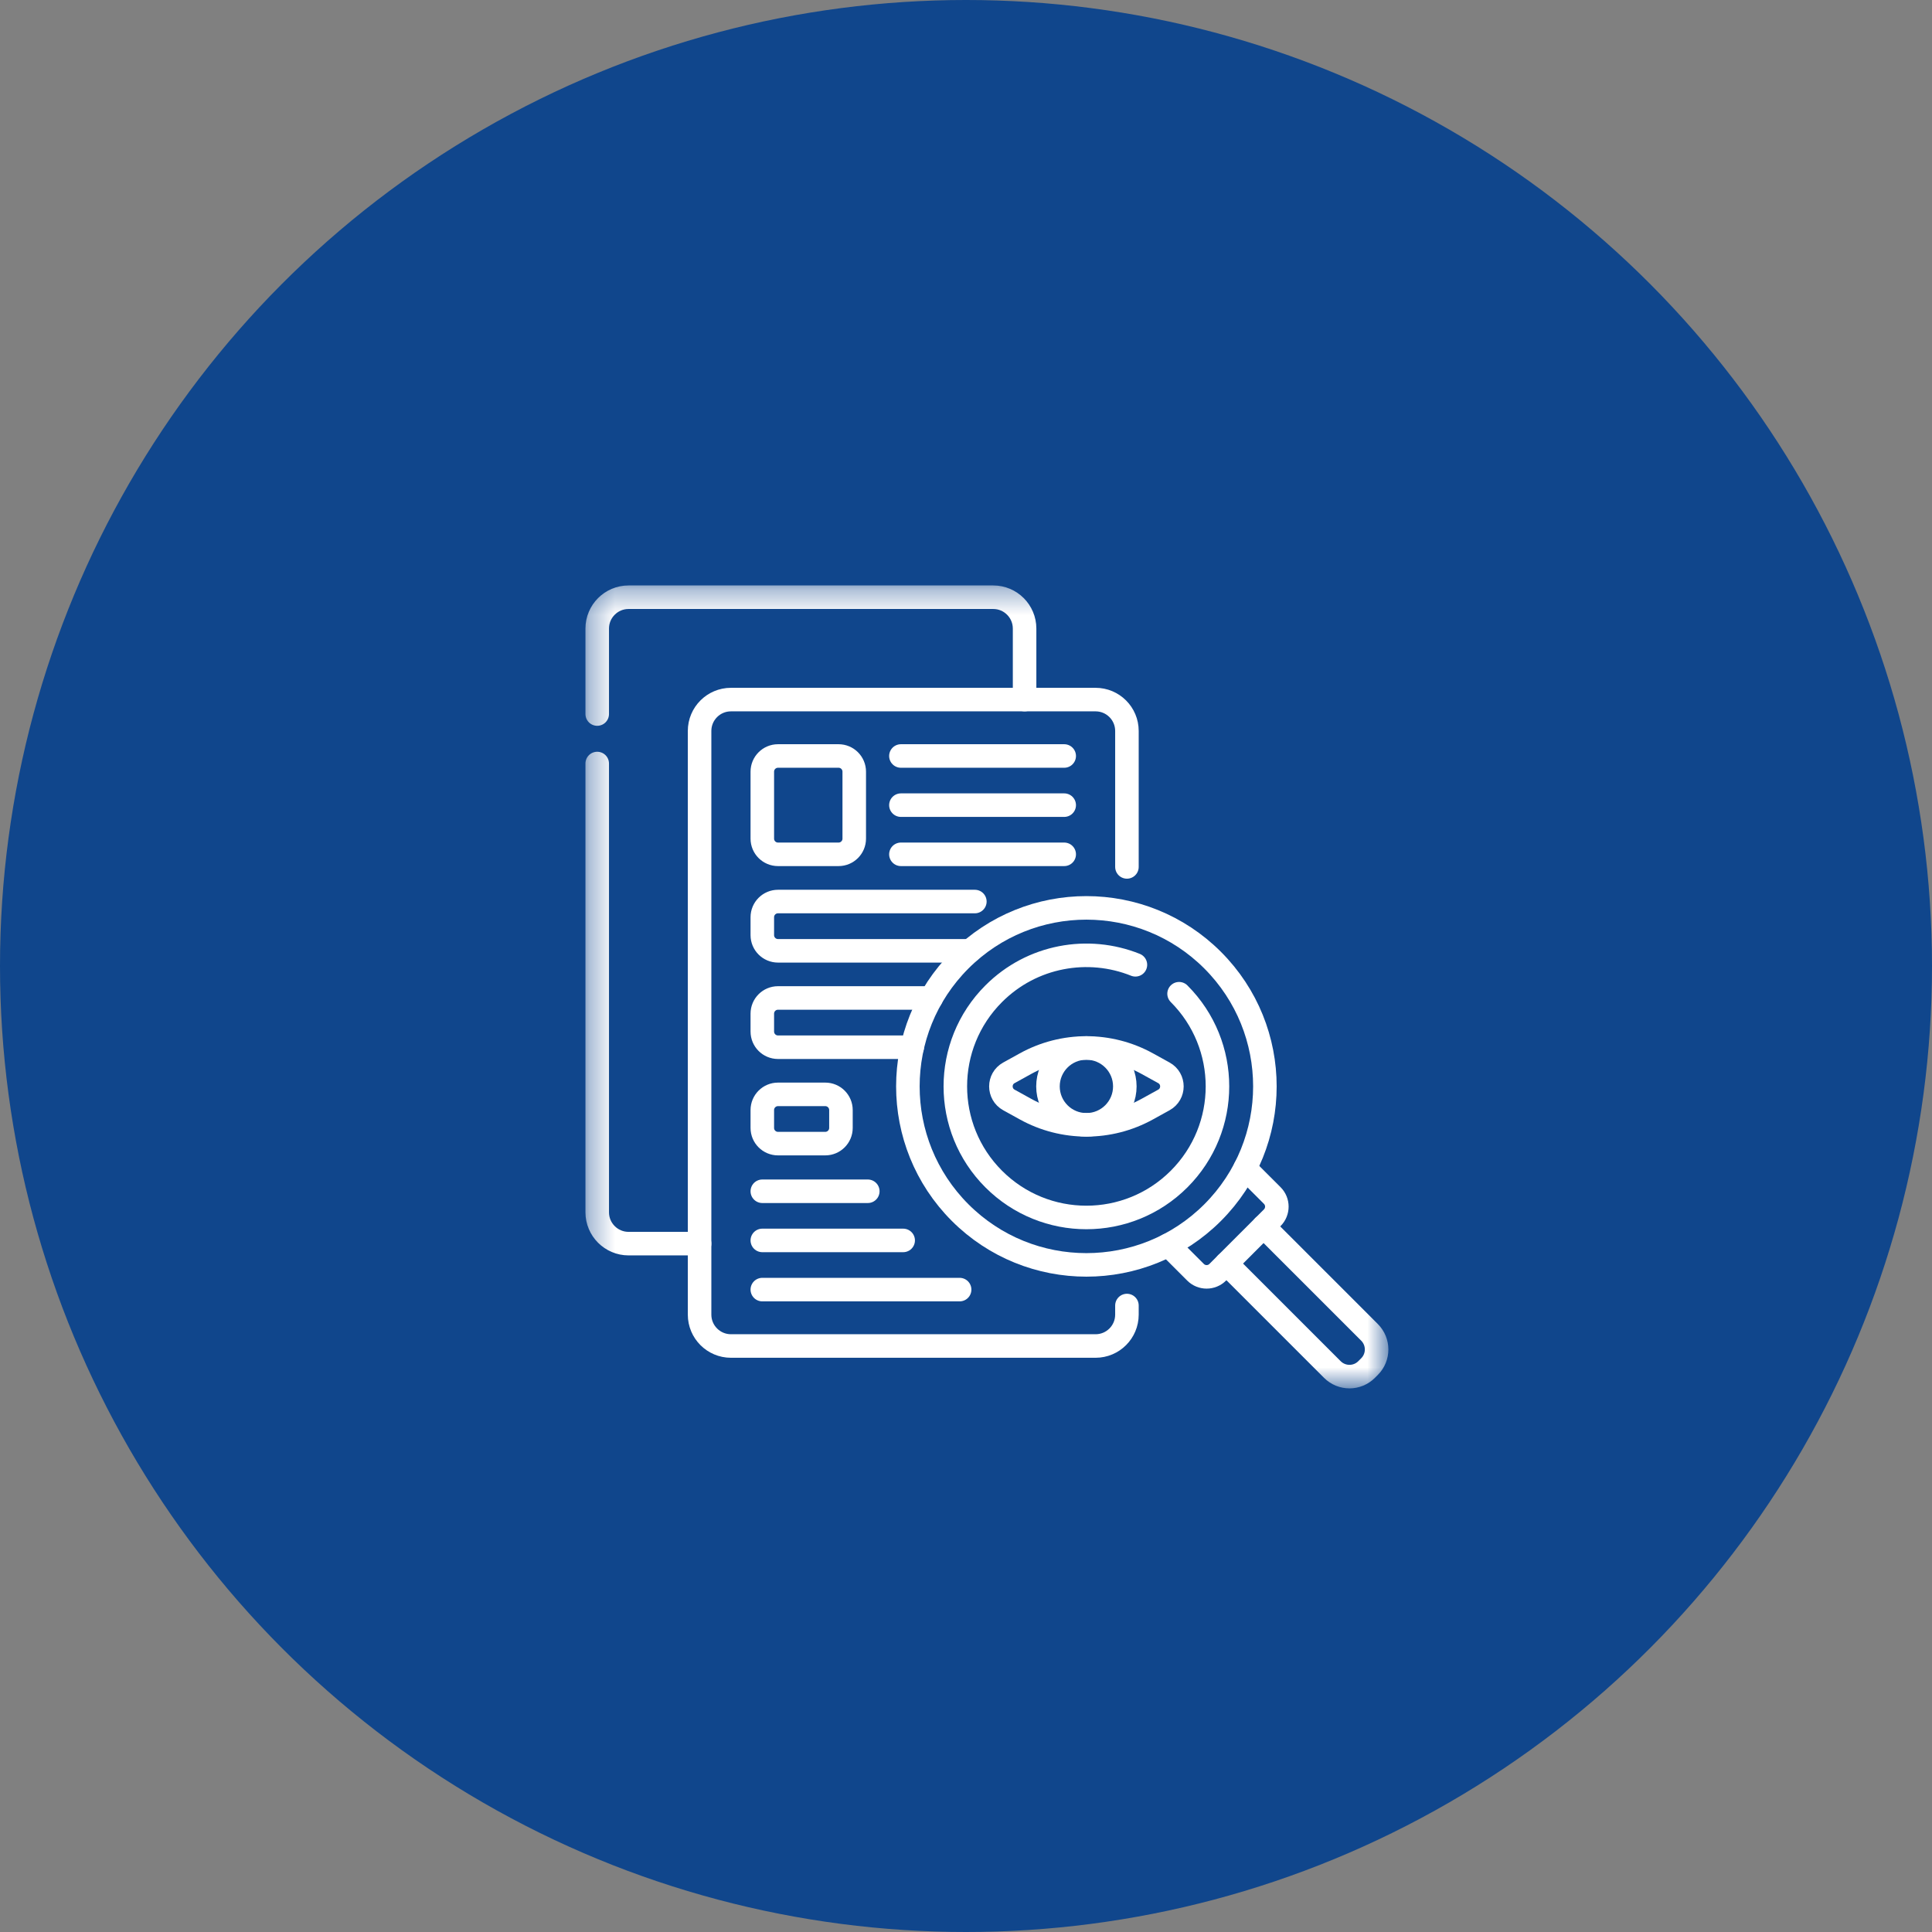 <svg xmlns="http://www.w3.org/2000/svg" width="77" height="77" viewBox="0 0 77 77" fill="none"><rect x="0" y="0" width="77" height="77" fill="#808080" stroke="none"/><circle cx="38.5" cy="38.5" r="38.5" fill="#10468C"></circle><mask id="mask0_632_1433" style="mask-type:luminance" maskUnits="userSpaceOnUse" x="23" y="23" width="33" height="33"><path d="M23.334 23.333H55.334V55.333H23.334V23.333Z" fill="white"></path></mask><g mask="url(#mask0_632_1433)"><path d="M27.882 49.565H25.052C24.362 49.565 23.802 49.005 23.802 48.315V30.43" stroke="white" stroke-width="0.938" stroke-miterlimit="10" stroke-linecap="round" stroke-linejoin="round"></path><path d="M23.802 28.458V25.052C23.802 24.362 24.362 23.802 25.052 23.802H39.585C40.275 23.802 40.835 24.362 40.835 25.052V27.882" stroke="white" stroke-width="0.938" stroke-miterlimit="10" stroke-linecap="round" stroke-linejoin="round"></path><path d="M44.914 52.032V52.395C44.914 53.085 44.355 53.645 43.664 53.645H29.132C28.442 53.645 27.882 53.085 27.882 52.395V29.132C27.882 28.442 28.442 27.882 29.132 27.882H43.664C44.355 27.882 44.914 28.442 44.914 29.132V34.551" stroke="white" stroke-width="0.938" stroke-miterlimit="10" stroke-linecap="round" stroke-linejoin="round"></path><path d="M50.359 48.878L54.582 53.101C54.959 53.478 54.959 54.089 54.582 54.466L54.466 54.582C54.089 54.959 53.478 54.959 53.101 54.582L48.878 50.359" stroke="white" stroke-width="0.938" stroke-miterlimit="10" stroke-linecap="round" stroke-linejoin="round"></path><path d="M38.853 35.931H31.007C30.662 35.931 30.382 36.211 30.382 36.556V37.27C30.382 37.615 30.662 37.895 31.007 37.895H38.651" stroke="white" stroke-width="0.938" stroke-miterlimit="10" stroke-linecap="round" stroke-linejoin="round"></path><path d="M37.116 39.774H31.007C30.662 39.774 30.382 40.054 30.382 40.399V41.112C30.382 41.457 30.662 41.737 31.007 41.737H36.356" stroke="white" stroke-width="0.938" stroke-miterlimit="10" stroke-linecap="round" stroke-linejoin="round"></path><path d="M33.516 44.954V44.241C33.516 43.896 33.236 43.616 32.891 43.616H31.007C30.662 43.616 30.382 43.896 30.382 44.241V44.954C30.382 45.299 30.662 45.579 31.007 45.579H32.891C33.236 45.579 33.516 45.299 33.516 44.954Z" stroke="white" stroke-width="0.938" stroke-miterlimit="10" stroke-linecap="round" stroke-linejoin="round"></path><path d="M34.046 33.424V30.755C34.046 30.41 33.766 30.13 33.421 30.13H31.007C30.662 30.13 30.382 30.41 30.382 30.755V33.424C30.382 33.769 30.662 34.049 31.007 34.049H33.421C33.766 34.049 34.046 33.769 34.046 33.424Z" stroke="white" stroke-width="0.938" stroke-miterlimit="10" stroke-linecap="round" stroke-linejoin="round"></path><path d="M42.414 30.13H35.906" stroke="white" stroke-width="0.938" stroke-miterlimit="10" stroke-linecap="round" stroke-linejoin="round"></path><path d="M42.414 34.049H35.906" stroke="white" stroke-width="0.938" stroke-miterlimit="10" stroke-linecap="round" stroke-linejoin="round"></path><path d="M42.414 32.089H35.906" stroke="white" stroke-width="0.938" stroke-miterlimit="10" stroke-linecap="round" stroke-linejoin="round"></path><path d="M34.586 47.478H30.382" stroke="white" stroke-width="0.938" stroke-miterlimit="10" stroke-linecap="round" stroke-linejoin="round"></path><path d="M38.246 51.397H30.382" stroke="white" stroke-width="0.938" stroke-miterlimit="10" stroke-linecap="round" stroke-linejoin="round"></path><path d="M35.996 49.437H30.382" stroke="white" stroke-width="0.938" stroke-miterlimit="10" stroke-linecap="round" stroke-linejoin="round"></path><path d="M49.621 46.563L50.706 47.648C50.95 47.892 50.95 48.288 50.706 48.532L48.532 50.706C48.288 50.95 47.892 50.95 47.648 50.706L46.563 49.621" stroke="white" stroke-width="0.938" stroke-miterlimit="10" stroke-linecap="round" stroke-linejoin="round"></path><path d="M48.329 38.267C51.107 41.046 51.107 45.55 48.329 48.329C45.55 51.107 41.046 51.107 38.267 48.329C35.489 45.55 35.489 41.046 38.267 38.267C41.046 35.489 45.55 35.489 48.329 38.267Z" stroke="white" stroke-width="0.938" stroke-miterlimit="10" stroke-linecap="round" stroke-linejoin="round"></path><path d="M46.992 39.605C49.032 41.645 49.032 44.952 46.992 46.992C44.952 49.032 41.645 49.032 39.605 46.992C37.565 44.952 37.565 41.645 39.605 39.605C41.131 38.078 43.368 37.694 45.252 38.452" stroke="white" stroke-width="0.938" stroke-miterlimit="10" stroke-linecap="round" stroke-linejoin="round"></path><path d="M46.388 43.838L45.725 44.204C44.215 45.039 42.382 45.039 40.871 44.204L40.209 43.838C39.785 43.603 39.785 42.993 40.209 42.758L40.871 42.392C42.382 41.558 44.215 41.558 45.725 42.392L46.388 42.758C46.812 42.993 46.812 43.603 46.388 43.838Z" stroke="white" stroke-width="0.938" stroke-miterlimit="10" stroke-linecap="round" stroke-linejoin="round"></path><path d="M44.83 43.298C44.83 44.144 44.144 44.83 43.298 44.83C42.452 44.83 41.767 44.144 41.767 43.298C41.767 42.453 42.452 41.767 43.298 41.767C44.144 41.767 44.83 42.453 44.83 43.298Z" stroke="white" stroke-width="0.938" stroke-miterlimit="10" stroke-linecap="round" stroke-linejoin="round"></path></g></svg>